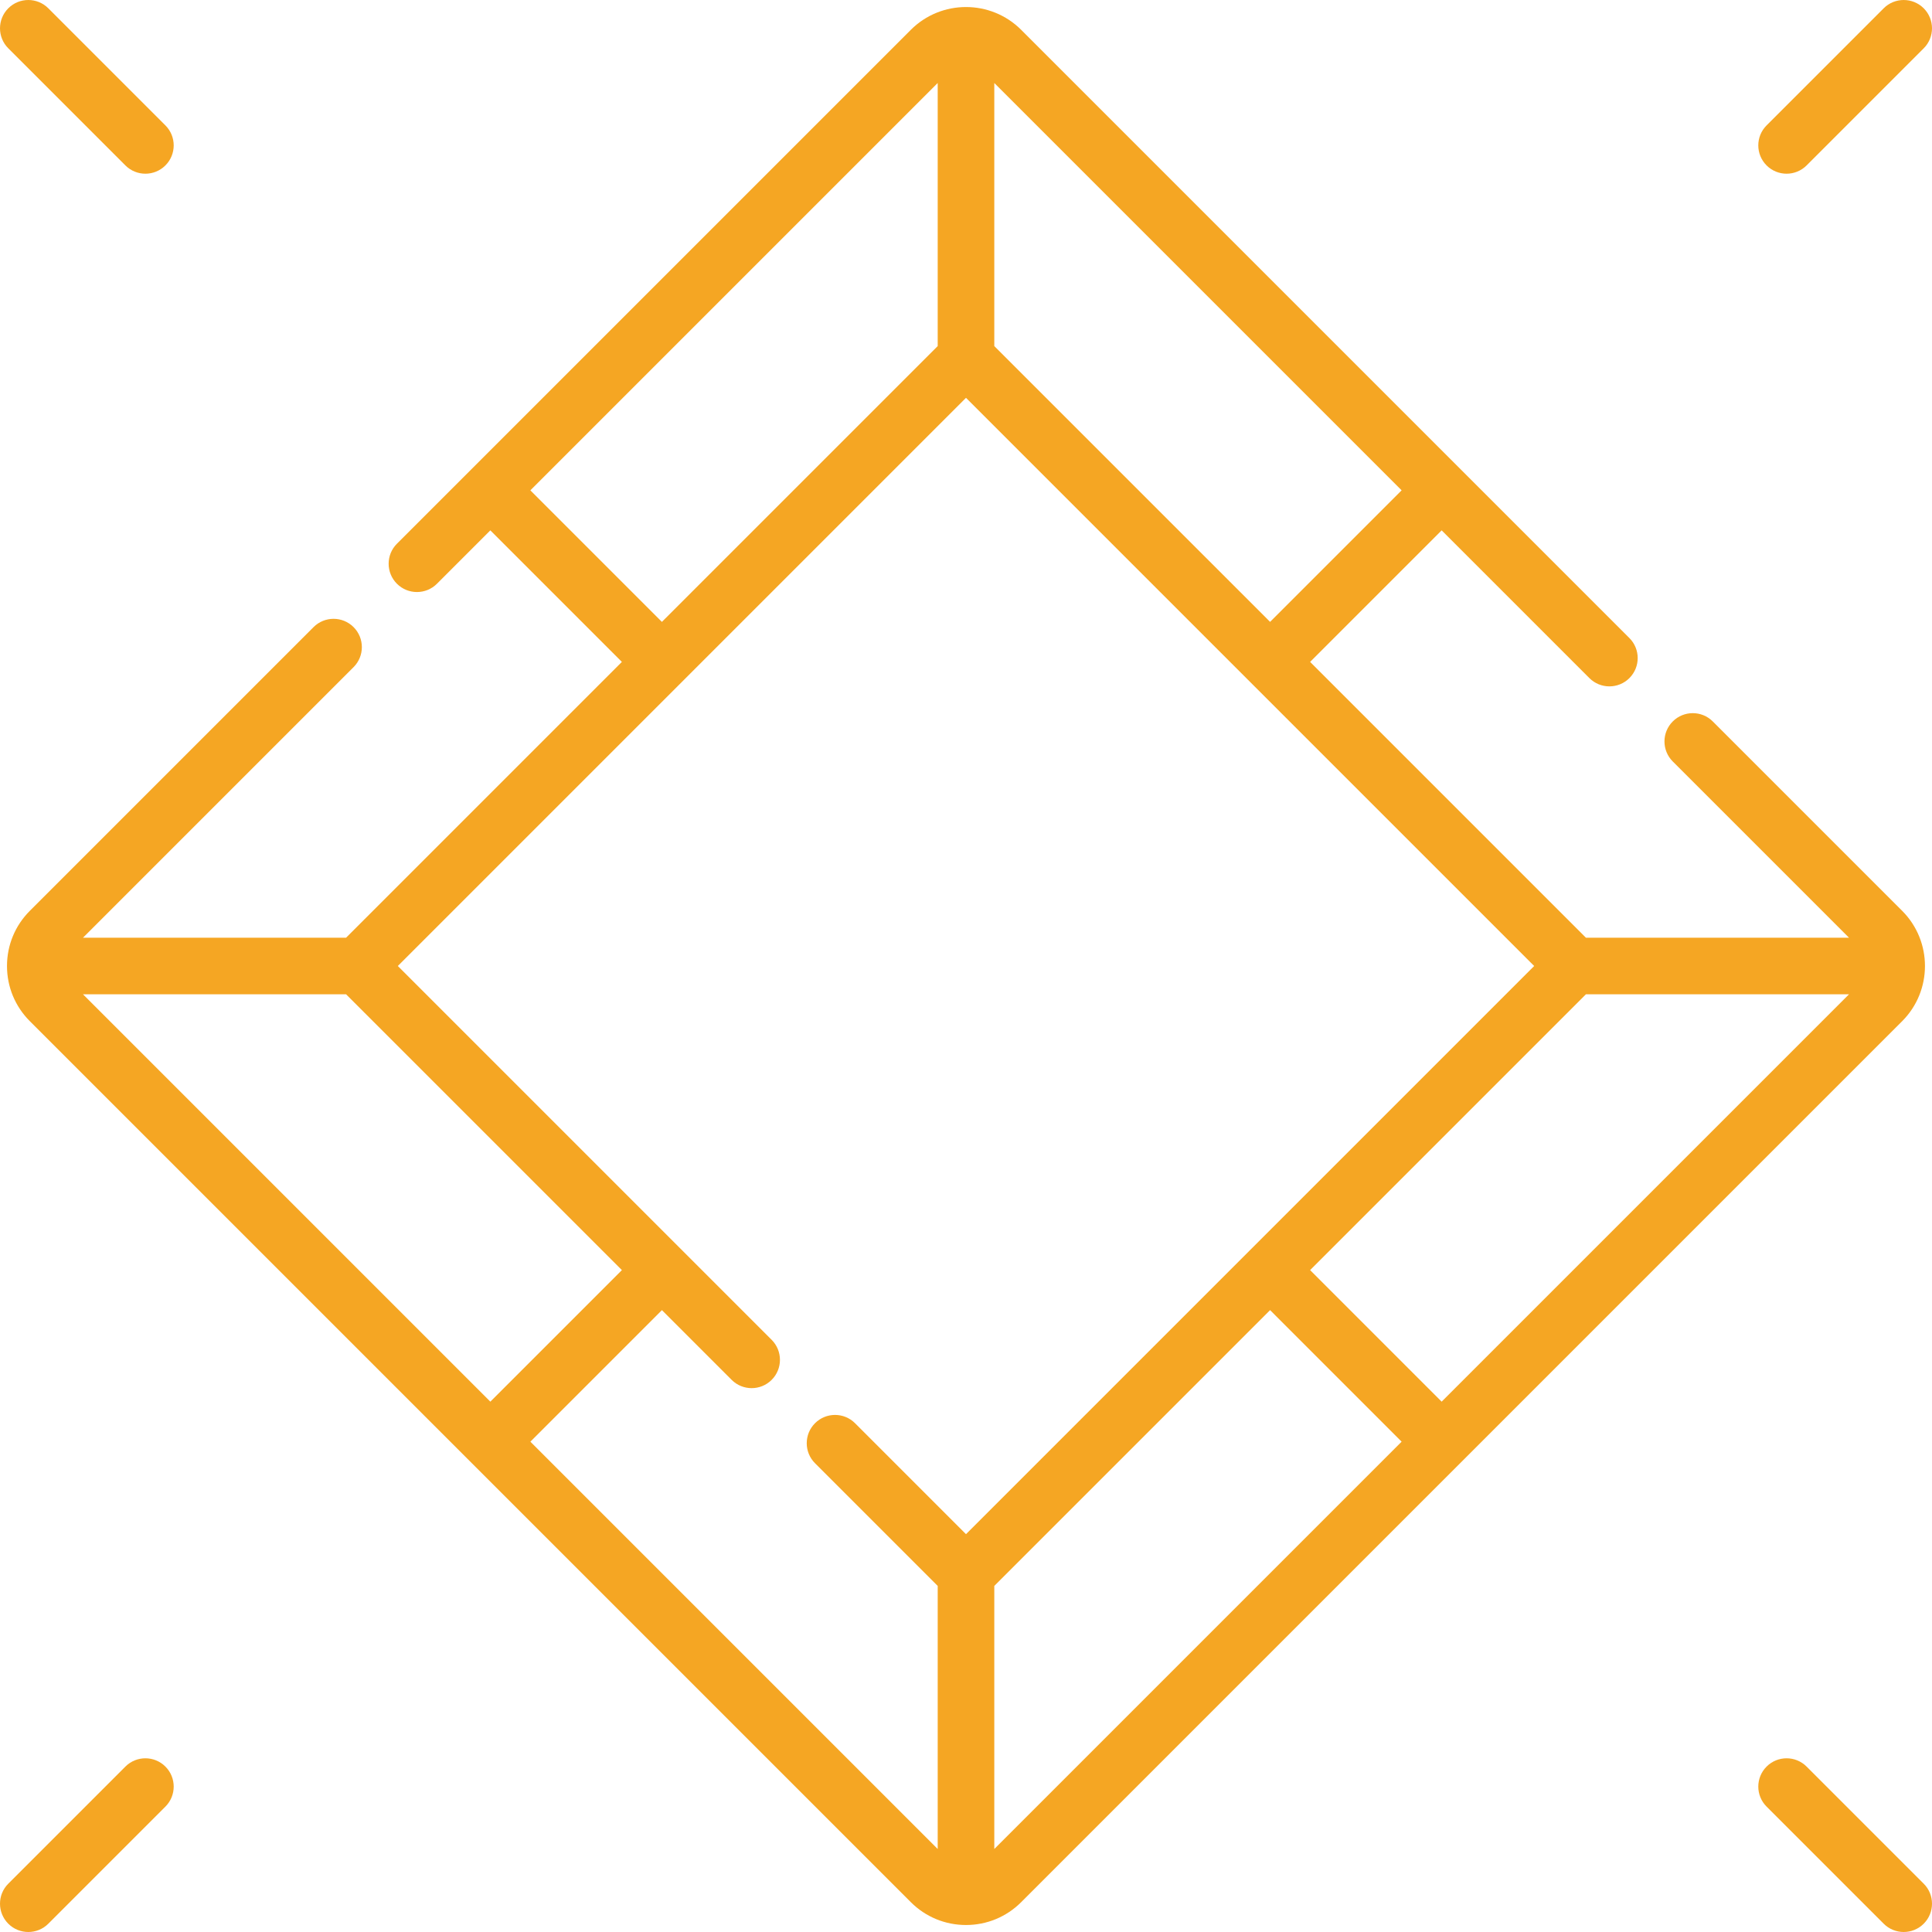 <?xml version="1.0" encoding="iso-8859-1"?>
<!-- Generator: Adobe Illustrator 19.0.0, SVG Export Plug-In . SVG Version: 6.00 Build 0)  -->
<svg xmlns="http://www.w3.org/2000/svg" xmlns:xlink="http://www.w3.org/1999/xlink" version="1.1" id="Capa_1" x="0px" y="0px" viewBox="0 0 512.001 512.001" style="enable-background:new 0 0 512.001 512.001;" xml:space="preserve" width="512px" height="512px">
<g>
	<g>
		<path d="M504.088,241.371l-50.183-50.181c-2.929-2.93-7.678-2.928-10.606,0c-2.929,2.93-2.929,7.678,0,10.607l46.704,46.703    h-69.717l-73.09-73.09l34.858-34.858l39.147,39.147c1.465,1.464,3.385,2.196,5.304,2.196c1.919,0,3.839-0.732,5.304-2.196    c2.929-2.93,2.929-7.678,0-10.607L270.63,7.913c-8.068-8.065-21.192-8.065-29.259,0l-136.18,136.18    c-2.929,2.93-2.929,7.678,0,10.607c2.929,2.928,7.678,2.928,10.606,0l14.148-14.148l34.859,34.859l-73.09,73.09H21.997    L93.7,176.798c2.929-2.93,2.929-7.678,0-10.607c-2.929-2.928-7.678-2.928-10.606,0l-75.181,75.18    c-3.908,3.908-6.06,9.104-6.06,14.629c0,5.526,2.152,10.722,6.06,14.63L241.37,504.087c3.908,3.908,9.104,6.061,14.63,6.061    c5.526,0,10.723-2.152,14.63-6.06L504.088,270.63C512.154,262.563,512.154,249.437,504.088,241.371z M263.5,21.998    l107.947,107.947l-34.858,34.858L263.5,91.715V21.998z M140.552,129.945L248.5,21.998v69.718l-73.089,73.089L140.552,129.945z     M21.998,263.501h69.718l73.093,73.093l-34.859,34.859L21.998,263.501z M226.596,377.167c-2.928-2.927-7.677-2.929-10.606,0    c-2.929,2.93-2.929,7.678,0,10.607l32.511,32.511v69.718L140.557,382.06l34.859-34.859l18.477,18.477    c2.929,2.928,7.678,2.928,10.606,0c2.929-2.93,2.929-7.678,0-10.607l-23.693-23.693c-0.029-0.03-0.053-0.062-0.082-0.091    c-0.029-0.029-0.061-0.054-0.091-0.083L105.429,256L256,105.429L406.571,256L256,406.572L226.596,377.167z M263.5,490.004v-69.718    l73.089-73.089l34.855,34.862L263.5,490.004z M382.051,371.453l-34.855-34.862l73.089-73.089h69.718L382.051,371.453z" fill="#f5a623"/>
	</g>
</g>
<g>
	<g>
		<path d="M509.804,2.198c-2.93-2.928-7.678-2.928-10.607,0l-31.033,31.033c-2.929,2.93-2.929,7.678,0,10.607    c1.464,1.464,3.384,2.196,5.303,2.196s3.839-0.732,5.304-2.196l31.033-31.033C512.733,9.875,512.733,5.127,509.804,2.198z" fill="#f5a623"/>
	</g>
</g>
<g>
	<g>
		<path d="M43.836,468.165c-2.928-2.929-7.677-2.929-10.606-0.001L2.197,499.197c-2.929,2.93-2.929,7.678,0,10.607    c1.464,1.465,3.384,2.197,5.303,2.197s3.839-0.732,5.303-2.196l31.033-31.033C46.765,475.842,46.765,471.094,43.836,468.165z" fill="#f5a623"/>
	</g>
</g>
<g>
	<g>
		<path d="M509.805,499.197l-31.034-31.033c-2.93-2.928-7.678-2.928-10.607,0c-2.929,2.93-2.929,7.678,0,10.607l31.033,31.033    c1.465,1.464,3.385,2.196,5.304,2.196c1.919,0,3.839-0.732,5.304-2.196C512.734,506.874,512.734,502.126,509.805,499.197z" fill="#f5a623"/>
	</g>
</g>
<g>
	<g>
		<path d="M43.836,33.231L12.803,2.197c-2.929-2.928-7.678-2.928-10.606,0c-2.929,2.93-2.929,7.678,0,10.607L33.23,43.838    c1.464,1.464,3.384,2.196,5.303,2.196s3.839-0.732,5.303-2.196C46.765,40.908,46.765,36.16,43.836,33.231z" fill="#f5a623"/>
	</g>
</g>
<g>
</g>
<g>
</g>
<g>
</g>
<g>
</g>
<g>
</g>
<g>
</g>
<g>
</g>
<g>
</g>
<g>
</g>
<g>
</g>
<g>
</g>
<g>
</g>
<g>
</g>
<g>
</g>
<g>
</g>
</svg>
